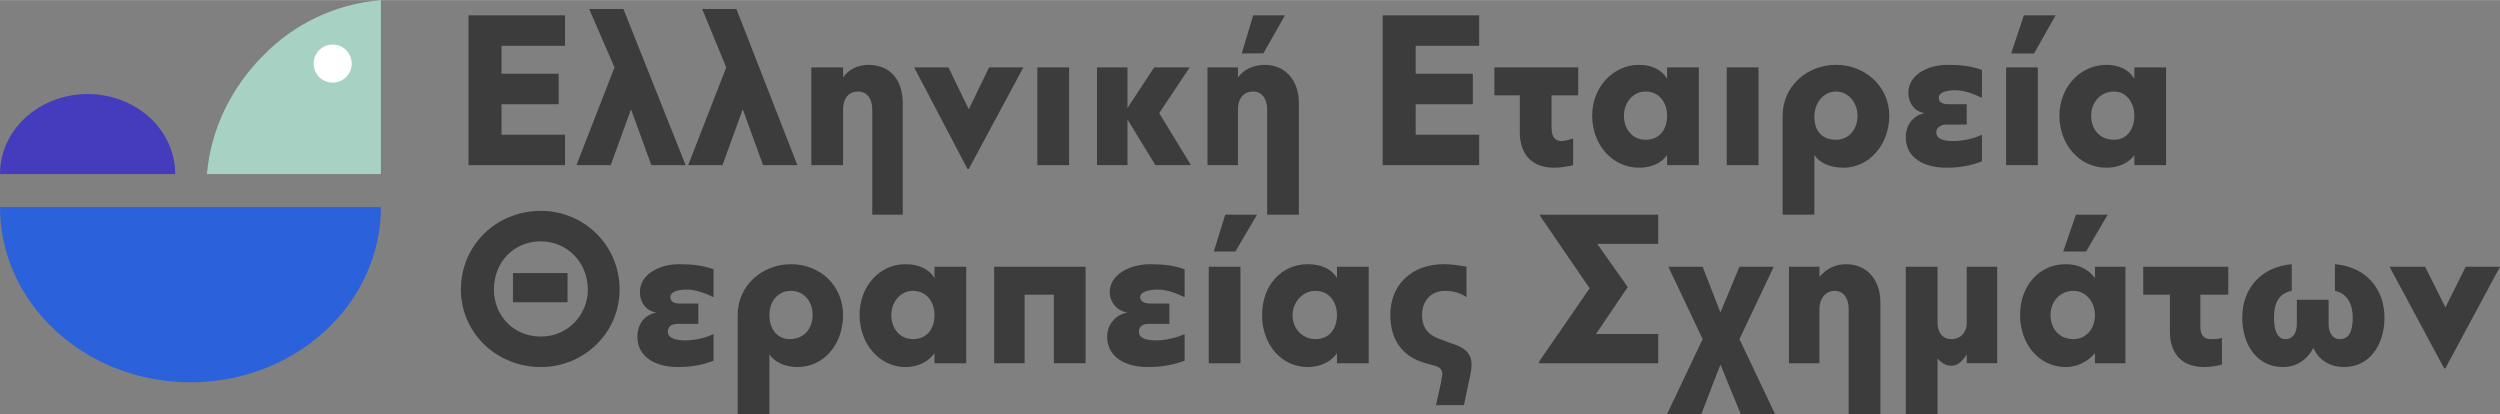 <?xml version="1.0" encoding="UTF-8"?> <!-- Creator: CorelDRAW X6 --> <svg xmlns="http://www.w3.org/2000/svg" xmlns:xlink="http://www.w3.org/1999/xlink" xml:space="preserve" width="1.968in" height="0.326in" version="1.1" shape-rendering="geometricPrecision" text-rendering="geometricPrecision" image-rendering="optimizeQuality" fill-rule="evenodd" clip-rule="evenodd" viewBox="0 0 1969 326"><rect x="0" y="0" width="1969" height="326" fill="#808080" stroke="none"/> <g id="Layer_x0020_1">  <polygon fill="#3C3C3C" fill-rule="nonzero" points="445,130 445,106 395,106 395,82 440,82 440,58 395,58 395,36 445,36 445,12 369,12 369,130 "></polygon> <path id="1" fill="#3C3C3C" fill-rule="nonzero" d="M1023 169l0 -88c0,-17 -10,-30 -27,-30 -9,0 -17,4 -21,10l0 -8 -24 0 0 77 24 0 0 -44c0,-8 4,-14 12,-14 7,0 11,6 11,14l0 83 25 0zm-28 -127l17 -30 -25 0 -9 30 17 0z"></path> <polygon id="2" fill="#3C3C3C" fill-rule="nonzero" points="1165,130 1165,106 1115,106 1115,82 1160,82 1160,58 1115,58 1115,36 1165,36 1165,12 1089,12 1089,130 "></polygon> <path id="3" fill="#3C3C3C" fill-rule="nonzero" d="M1605 130l0 -77 -25 0 0 77 25 0zm-3 -88l17 -30 -25 0 -10 30 18 0z"></path> <polygon id="4" fill="#3C3C3C" fill-rule="nonzero" points="513,130 540,130 491,7 464,7 484,53 454,130 481,130 497,86 "></polygon> <polygon id="5" fill="#3C3C3C" fill-rule="nonzero" points="601,130 628,130 580,7 553,7 572,53 542,130 569,130 585,86 "></polygon> <path id="6" fill="#3C3C3C" fill-rule="nonzero" d="M711 169l0 -88c0,-17 -9,-30 -27,-30 -9,0 -16,4 -20,10l0 -8 -25 0 0 77 25 0 0 -44c0,-8 4,-14 12,-14 7,0 11,6 11,14l0 83 24 0z"></path> <polygon id="7" fill="#3C3C3C" fill-rule="nonzero" points="763,86 747,53 720,53 762,133 763,133 806,53 779,53 "></polygon> <polygon id="8" fill="#3C3C3C" fill-rule="nonzero" points="842,130 842,53 817,53 817,130 "></polygon> <polygon id="9" fill="#3C3C3C" fill-rule="nonzero" points="888,53 864,53 864,130 888,130 888,94 910,130 938,130 913,89 937,53 909,53 888,85 "></polygon> <path id="10" fill="#3C3C3C" fill-rule="nonzero" d="M1239 109c-3,1 -7,2 -9,2 -6,0 -8,-4 -8,-11l0 -25 21 0 0 -22 -66 0 0 22 20 0 0 29c0,18 10,28 27,28 5,0 11,-1 15,-2l0 -21z"></path> <path id="11" fill="#3C3C3C" fill-rule="nonzero" d="M1291 132c10,0 18,-4 22,-10l0 8 25 0 0 -77 -25 0 0 9c-4,-7 -12,-11 -22,-11 -21,0 -37,18 -37,40 0,23 16,41 37,41zm5 -22c-10,0 -17,-8 -17,-19 0,-10 7,-19 17,-19 11,0 17,9 17,19 0,11 -6,19 -17,19z"></path> <polygon id="12" fill="#3C3C3C" fill-rule="nonzero" points="1385,130 1385,53 1360,53 1360,130 "></polygon> <path id="13" fill="#3C3C3C" fill-rule="nonzero" d="M1446 72c10,0 17,9 17,19 0,11 -7,19 -17,19 -11,0 -17,-7 -17,-18 0,-11 7,-20 17,-20zm0 -21c-23,0 -42,17 -42,40l0 78 25 0 0 -47c4,6 12,10 23,10 20,0 36,-18 36,-41 0,-23 -19,-40 -42,-40z"></path> <path id="14" fill="#3C3C3C" fill-rule="nonzero" d="M1561 106c-6,3 -15,5 -22,5 -7,0 -14,-1 -14,-7 0,-3 3,-6 8,-6l16 0 0 -16 -14 0c-6,0 -8,-2 -8,-5 0,-4 5,-6 13,-6 7,0 15,3 21,6l0 -22c-8,-3 -17,-4 -27,-4 -16,0 -31,8 -31,22 0,8 5,15 13,16 -10,2 -15,10 -15,19 0,16 14,24 32,24 12,0 20,-2 28,-5l0 -21z"></path> <path id="15" fill="#3C3C3C" fill-rule="nonzero" d="M1659 132c10,0 18,-4 22,-10l0 8 25 0 0 -77 -25 0 0 9c-4,-7 -12,-11 -22,-11 -21,0 -37,18 -37,40 0,23 16,41 37,41zm6 -22c-11,0 -18,-8 -18,-19 0,-10 7,-19 18,-19 10,0 16,9 16,19 0,11 -6,19 -16,19z"></path> <path id="16" fill="#3C3C3C" fill-rule="nonzero" d="M562 263c-6,3 -15,5 -22,5 -6,0 -14,-1 -14,-7 0,-4 3,-6 8,-6l16 0 0 -16 -14 0c-6,0 -8,-2 -8,-5 0,-4 5,-6 13,-6 7,0 15,3 21,6l0 -22c-8,-3 -17,-4 -27,-4 -16,0 -31,8 -31,22 0,8 5,15 13,16 -10,2 -15,10 -15,19 0,16 14,24 32,24 12,0 20,-2 28,-5l0 -21z"></path> <path id="17" fill="#3C3C3C" fill-rule="nonzero" d="M623 229c10,0 17,8 17,19 0,11 -7,19 -18,19 -10,0 -16,-8 -16,-19 0,-10 6,-19 17,-19zm0 -21c-23,0 -42,17 -42,40l0 78 25 0 0 -47c4,6 12,10 22,10 21,0 36,-18 36,-41 0,-23 -18,-40 -41,-40z"></path> <path id="18" fill="#3C3C3C" fill-rule="nonzero" d="M713 289c11,0 19,-5 23,-11l0 8 25 0 0 -76 -25 0 0 9c-4,-7 -12,-11 -23,-11 -20,0 -36,17 -36,40 0,23 16,41 36,41zm6 -22c-10,0 -17,-8 -17,-19 0,-10 7,-19 17,-19 11,0 17,9 17,19 0,11 -6,19 -17,19z"></path> <polygon id="19" fill="#3C3C3C" fill-rule="nonzero" points="855,286 855,210 783,210 783,286 807,286 807,232 830,232 830,286 "></polygon> <path id="20" fill="#3C3C3C" fill-rule="nonzero" d="M933 263c-6,3 -16,5 -22,5 -7,0 -14,-1 -14,-7 0,-4 3,-6 8,-6l16 0 0 -16 -15 0c-5,0 -8,-2 -8,-5 0,-4 6,-6 14,-6 7,0 15,3 21,6l0 -22c-8,-3 -17,-4 -27,-4 -16,0 -32,8 -32,22 0,8 6,15 14,16 -10,2 -16,10 -16,19 0,16 14,24 32,24 12,0 21,-2 29,-5l0 -21z"></path> <path id="21" fill="#3C3C3C" fill-rule="nonzero" d="M1030 289c11,0 19,-5 23,-11l0 8 25 0 0 -76 -25 0 0 9c-4,-7 -12,-11 -23,-11 -21,0 -36,17 -36,40 0,23 15,41 36,41zm6 -22c-10,0 -18,-8 -18,-19 0,-10 8,-19 18,-19 11,0 17,9 17,19 0,11 -6,19 -17,19z"></path> <polygon id="22" fill="#3C3C3C" fill-rule="nonzero" points="1371,326 1398,326 1370,267 1397,210 1370,210 1355,246 1341,210 1314,210 1341,267 1313,326 1340,326 1355,287 "></polygon> <path id="23" fill="#3C3C3C" fill-rule="nonzero" d="M1481 326l0 -88c0,-17 -10,-30 -27,-30 -9,0 -16,4 -21,10l0 -8 -24 0 0 76 24 0 0 -43c0,-8 5,-14 12,-14 7,0 11,6 11,14l0 83 25 0z"></path> <path id="24" fill="#3C3C3C" fill-rule="nonzero" d="M1501 326l25 0 0 -44c2,3 6,6 11,6 5,0 9,-4 12,-9l0 7 24 0 0 -76 -24 0 0 44c0,8 -5,13 -12,13 -7,0 -11,-5 -11,-13l0 -44 -25 0 0 116z"></path> <path id="25" fill="#3C3C3C" fill-rule="nonzero" d="M1750 266c-2,1 -6,1 -9,1 -6,0 -8,-4 -8,-10l0 -25 22 0 0 -22 -67 0 0 22 21 0 0 29c0,18 10,28 27,28 5,0 11,-1 14,-2l0 -21z"></path> <path id="26" fill="#3C3C3C" fill-rule="nonzero" d="M1834 236l-25 0 0 19c0,7 -3,12 -9,12 -6,0 -9,-6 -9,-17 0,-10 3,-19 14,-21l0 -21c-24,2 -39,19 -39,42 0,22 12,39 32,39 9,0 18,-4 24,-15 5,11 15,15 24,15 20,0 32,-17 32,-39 0,-23 -15,-40 -39,-42l0 21c10,2 14,11 14,21 0,11 -3,17 -10,17 -6,0 -9,-5 -9,-12l0 -19z"></path> <polygon id="27" fill="#3C3C3C" fill-rule="nonzero" points="1926,242 1910,210 1882,210 1925,290 1926,290 1969,210 1942,210 "></polygon> <path id="28" fill="#3C3C3C" fill-rule="nonzero" d="M447 238l0 -23 -43 0 0 23 43 0zm-21 -72c-35,0 -63,27 -63,62 0,34 28,61 63,61 34,0 62,-27 62,-61 0,-35 -28,-62 -62,-62zm0 24c21,0 37,17 37,38 0,20 -16,37 -37,37 -22,0 -37,-17 -37,-37 0,-21 15,-38 37,-38z"></path> <path id="29" fill="#3C3C3C" fill-rule="nonzero" d="M977 286l0 -76 -25 0 0 76 25 0zm-4 -88l17 -29 -25 0 -9 29 17 0z"></path> <path id="30" fill="#3C3C3C" fill-rule="nonzero" d="M1130 288c4,1 6,3 6,7 0,1 -1,4 -1,6l-4 18 22 0 4 -19c1,-4 2,-9 2,-13 0,-10 -7,-14 -17,-17l-5 -2c-10,-3 -17,-8 -17,-20 0,-11 7,-19 18,-19 7,0 13,2 17,5l0 -24c-5,-1 -12,-2 -18,-2 -25,0 -42,16 -42,40 0,23 13,34 28,38l7 2z"></path> <polygon id="31" fill="#3C3C3C" fill-rule="nonzero" points="1212,285 1212,286 1306,286 1306,263 1257,263 1282,226 1258,192 1306,192 1306,169 1213,169 1213,170 1252,227 "></polygon> <path id="32" fill="#3C3C3C" fill-rule="nonzero" d="M1627 289c10,0 18,-5 23,-11l0 8 24 0 0 -76 -24 0 0 9c-5,-7 -13,-11 -23,-11 -21,0 -36,17 -36,40 0,23 15,41 36,41zm6 -22c-11,0 -18,-8 -18,-19 0,-10 7,-19 18,-19 10,0 17,9 17,19 0,11 -7,19 -17,19zm10 -69l17 -29 -25 0 -10 29 18 0z"></path> <path fill="#2B61DB" d="M150 163l-150 0c0,76 67,138 150,138 83,0 150,-62 150,-138l-150 0z"></path> <path fill="#A7D1C3" d="M300 137l0 -137c-36,3 -69,19 -93,44 -24,24 -41,57 -44,93l137 0z"></path> <circle fill="white" cx="262" cy="50" r="15"></circle> <path fill="#453CBD" d="M69 137l-69 0c0,-35 31,-63 69,-63 38,0 69,28 69,63l-69 0z"></path> </g> </svg> 